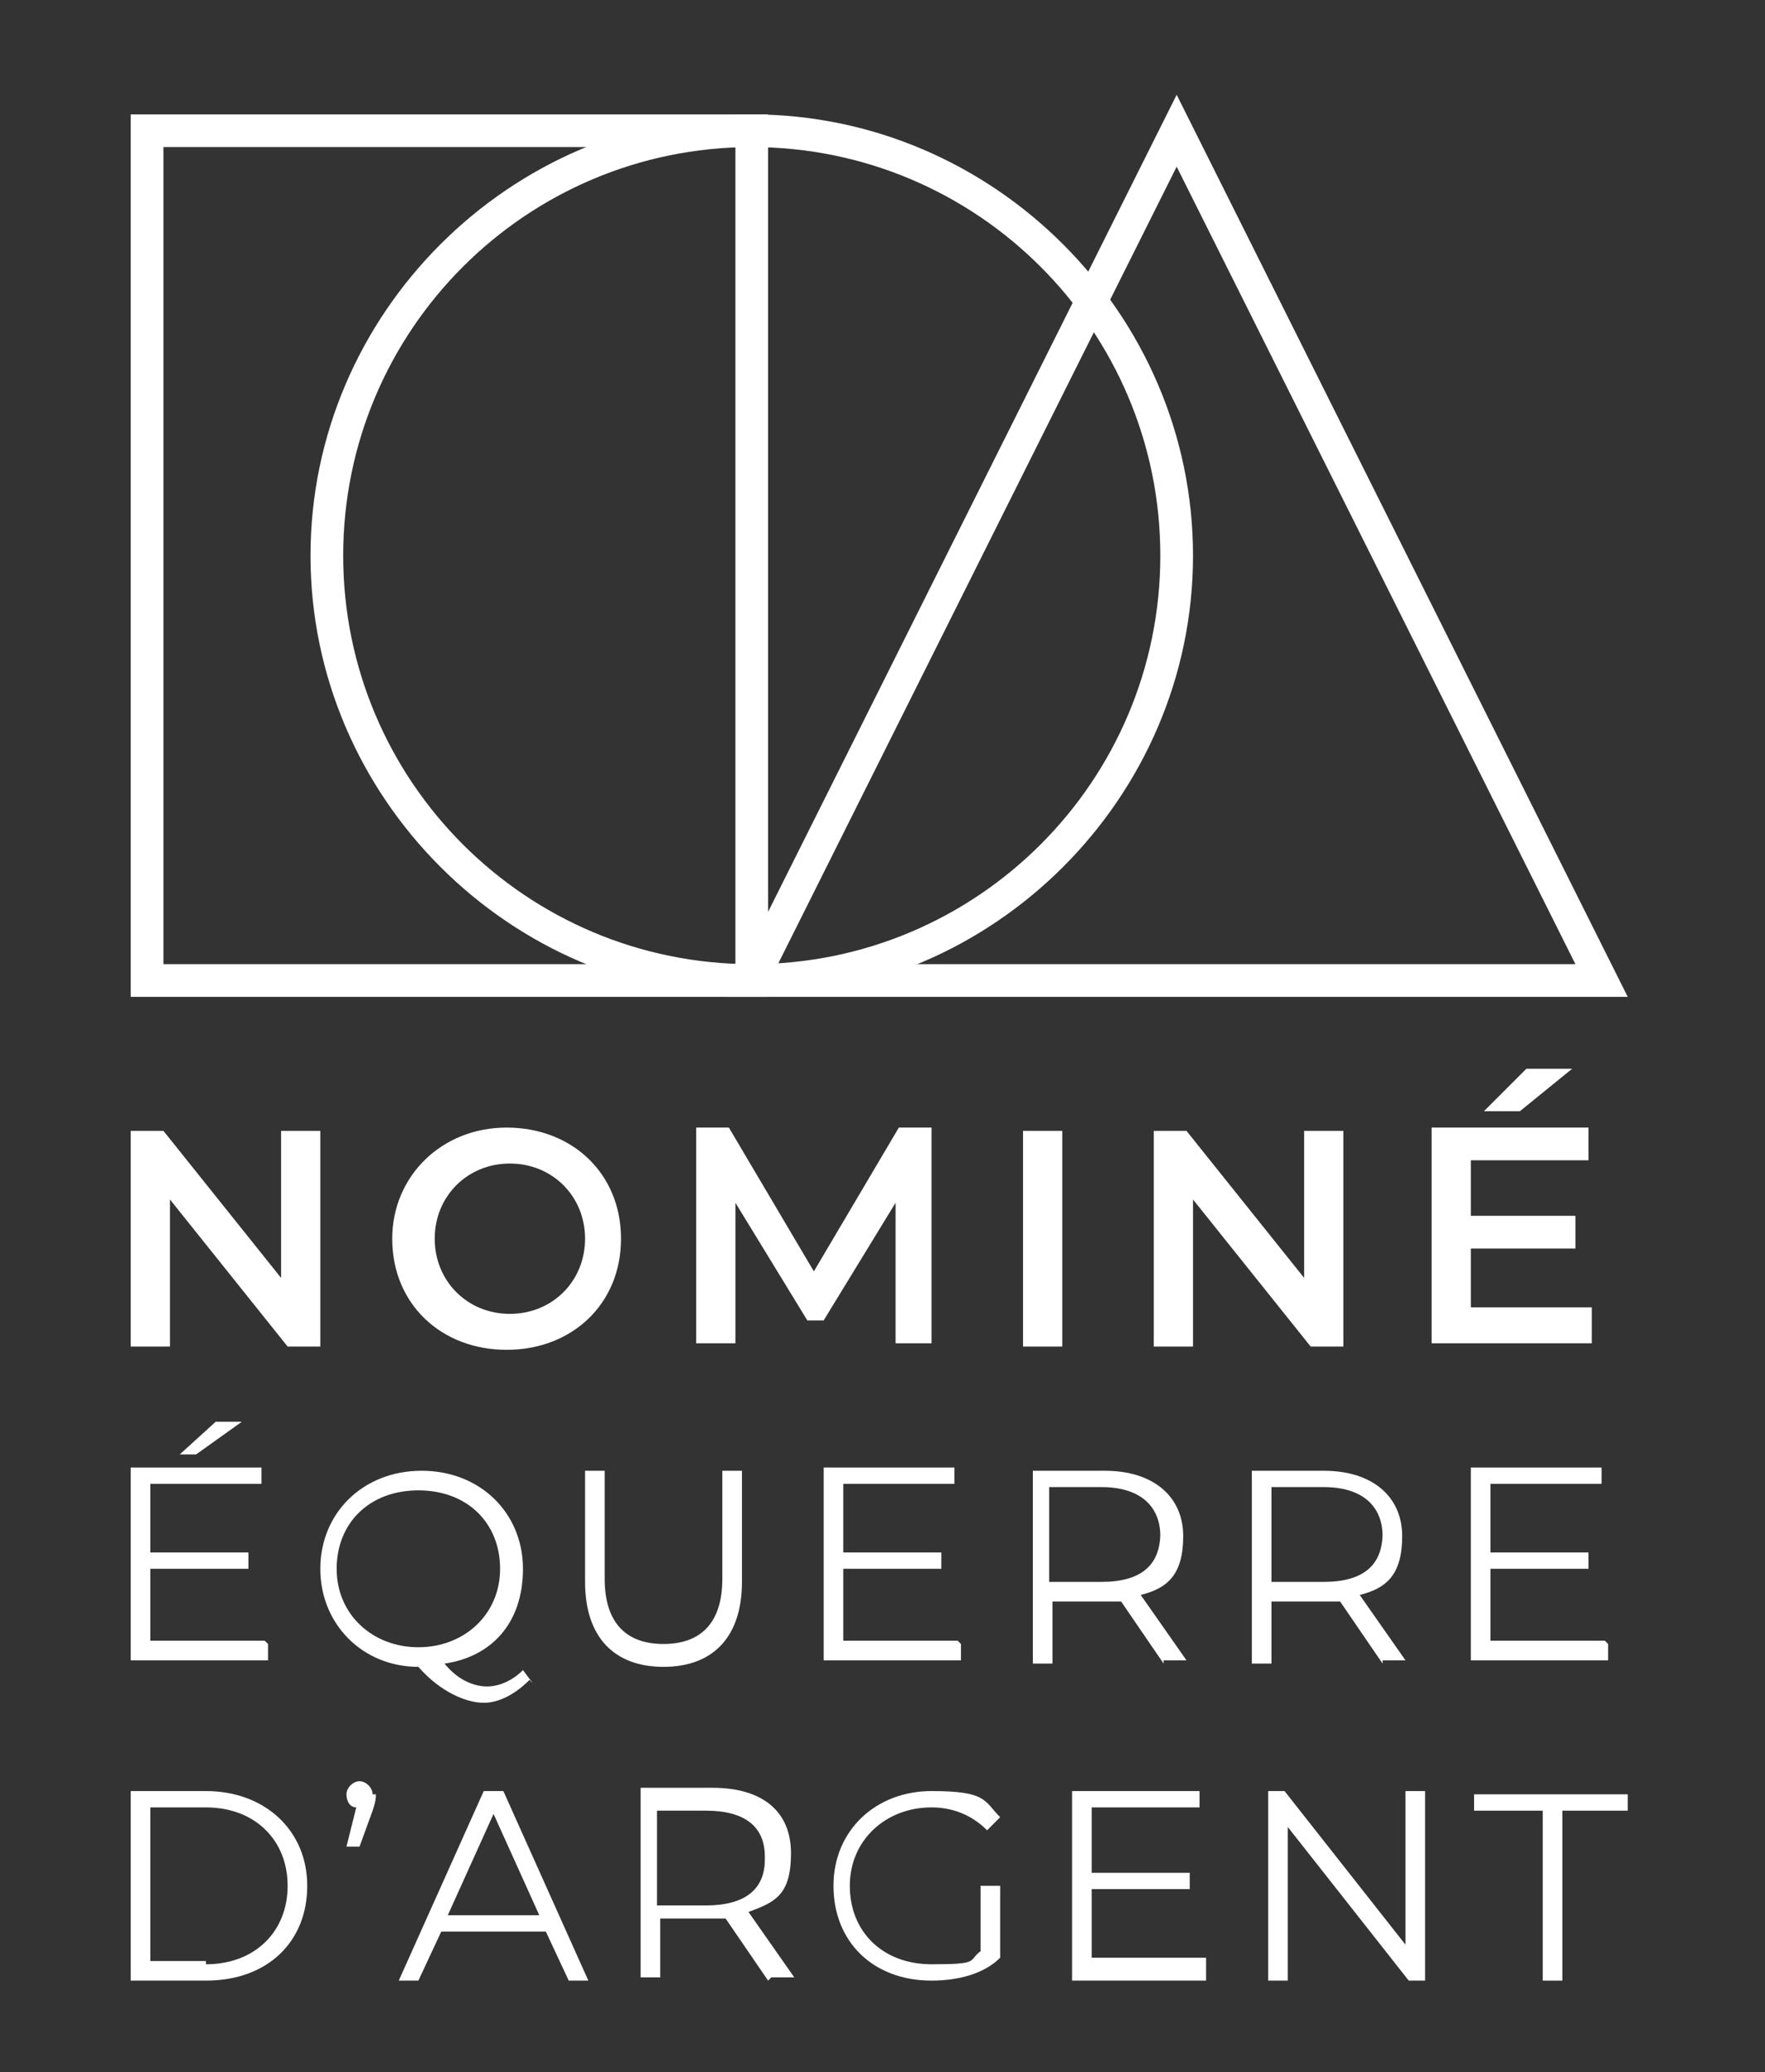 <?xml version="1.0" encoding="UTF-8"?>
<svg xmlns="http://www.w3.org/2000/svg" version="1.1" viewBox="0 0 54 63.4">
  <rect x="0" y="0" width="54" height="63.4" fill="#333333" stroke="none"/>
  <defs>
    <style>
      .cls-1 {
        fill: #fff;
      }
    </style>
  </defs>
  <!-- Generator: Adobe Illustrator 28.7.3, SVG Export Plug-In . SVG Version: 1.2.0 Build 164)  -->
  <g>
    <g id="Calque_1">
      <path class="cls-1" d="M23.5,30.5H4V3.5h19.5v27h0ZM5,29.5h17.5V4.5H5v25h0Z"></path>
      <path class="cls-1" d="M23,30.5c-7.4,0-13.5-6.1-13.5-13.5S15.6,3.5,23,3.5s13.5,6.1,13.5,13.5-6.1,13.5-13.5,13.5ZM23,4.5c-6.9,0-12.5,5.6-12.5,12.5s5.6,12.5,12.5,12.5,12.5-5.6,12.5-12.5-5.6-12.5-12.5-12.5Z"></path>
      <path class="cls-1" d="M49.8,30.5h-27.6L36,2.9l13.8,27.6ZM23.8,29.5h24.4l-12.2-24.4s-12.2,24.4-12.2,24.4Z"></path>
      <g>
        <path class="cls-1" d="M9.8,34.6v6.6h-1l-3.6-4.5v4.5h-1.2v-6.6h1l3.6,4.5v-4.5h1.2Z"></path>
        <path class="cls-1" d="M12,37.9c0-1.9,1.5-3.4,3.5-3.4s3.5,1.4,3.5,3.4-1.5,3.4-3.5,3.4-3.5-1.4-3.5-3.4ZM17.9,37.9c0-1.3-1-2.3-2.3-2.3s-2.3,1-2.3,2.3,1,2.3,2.3,2.3,2.3-1,2.3-2.3Z"></path>
        <path class="cls-1" d="M27.4,41.2v-4.4s-2.2,3.6-2.2,3.6h-.5l-2.2-3.6v4.3h-1.2v-6.6h1l2.6,4.4,2.6-4.4h1v6.6s-1.1,0-1.1,0Z"></path>
        <path class="cls-1" d="M31.3,34.6h1.2v6.6h-1.2v-6.6Z"></path>
        <path class="cls-1" d="M41.1,34.6v6.6h-1l-3.6-4.5v4.5h-1.2v-6.6h1l3.6,4.5v-4.5h1.2Z"></path>
        <path class="cls-1" d="M48.7,40.1v1h-4.9v-6.6h4.8v1h-3.6v1.7h3.2v1h-3.2v1.8h3.7ZM46.4,34h-1l1.3-1.3h1.4l-1.6,1.3Z"></path>
        <path class="cls-1" d="M8.2,50.3v.5h-4.2v-5.9h4v.5h-3.4v2.1h3v.5h-3v2.2h3.5ZM6.1,44.5h-.6l1.1-1h.8l-1.4,1Z"></path>
        <path class="cls-1" d="M16.2,51.4c-.4.4-.9.7-1.4.7s-1.3-.3-2-1.1c-1.7,0-3-1.3-3-3s1.3-3,3.1-3,3.1,1.3,3.1,3-1,2.7-2.4,2.9c.4.5.9.7,1.3.7s.8-.2,1.1-.5l.3.4ZM12.8,50.4c1.4,0,2.5-1,2.5-2.4s-1-2.4-2.5-2.4-2.5,1-2.5,2.4,1.1,2.4,2.5,2.4Z"></path>
        <path class="cls-1" d="M17.9,48.4v-3.4h.6v3.3c0,1.4.7,2,1.8,2s1.8-.6,1.8-2v-3.3h.6v3.4c0,1.7-.9,2.6-2.4,2.6s-2.4-.9-2.4-2.6Z"></path>
        <path class="cls-1" d="M29.4,50.3v.5h-4.2v-5.9h4v.5h-3.4v2.1h3v.5h-3v2.2h3.5Z"></path>
        <path class="cls-1" d="M35.6,50.9l-1.3-1.9c-.2,0-.3,0-.5,0h-1.6v1.9h-.6v-5.9h2.2c1.5,0,2.4.8,2.4,2s-.5,1.6-1.3,1.8l1.4,2h-.7ZM35.5,47c0-.9-.6-1.5-1.8-1.5h-1.6v2.9h1.6c1.2,0,1.8-.5,1.8-1.5Z"></path>
        <path class="cls-1" d="M42.3,50.9l-1.3-1.9c-.2,0-.3,0-.5,0h-1.6v1.9h-.6v-5.9h2.2c1.5,0,2.4.8,2.4,2s-.5,1.6-1.3,1.8l1.4,2h-.7ZM42.3,47c0-.9-.6-1.5-1.8-1.5h-1.6v2.9h1.6c1.2,0,1.8-.5,1.8-1.5Z"></path>
        <path class="cls-1" d="M49.2,50.3v.5h-4.2v-5.9h4v.5h-3.4v2.1h3v.5h-3v2.2h3.5Z"></path>
        <path class="cls-1" d="M4,54.8h2.3c1.8,0,3.1,1.2,3.1,2.9s-1.2,2.9-3.1,2.9h-2.3v-5.8ZM6.3,60.1c1.5,0,2.5-1,2.5-2.4s-1-2.4-2.5-2.4h-1.7v4.7h1.7Z"></path>
        <path class="cls-1" d="M11.5,54.9c0,.1,0,.2-.1.5l-.4,1.1h-.4l.3-1.2c-.2,0-.3-.2-.3-.4s.2-.4.4-.4.4.2.4.4Z"></path>
        <path class="cls-1" d="M16.7,59.1h-3.2l-.7,1.5h-.6l2.6-5.8h.6l2.6,5.8h-.6l-.7-1.5ZM16.5,58.6l-1.4-3.1-1.4,3.1h2.8Z"></path>
        <path class="cls-1" d="M23.5,60.6l-1.3-1.9c-.1,0-.3,0-.5,0h-1.5v1.8h-.6v-5.8h2.2c1.5,0,2.4.7,2.4,2s-.5,1.5-1.3,1.8l1.4,2h-.7ZM23.4,56.8c0-.9-.6-1.4-1.8-1.4h-1.5v2.9h1.5c1.2,0,1.8-.5,1.8-1.4Z"></path>
        <path class="cls-1" d="M30,57.7h.6v2.2c-.5.5-1.3.7-2.1.7-1.8,0-3-1.2-3-2.9s1.3-2.9,3-2.9,1.6.3,2.1.8l-.4.4c-.5-.5-1.1-.7-1.7-.7-1.4,0-2.5,1-2.5,2.4s1,2.4,2.5,2.4,1.1-.1,1.5-.4v-1.9Z"></path>
        <path class="cls-1" d="M36.9,60.1v.5h-4.1v-5.8h3.9v.5h-3.3v2h3v.5h-3v2.1h3.5Z"></path>
        <path class="cls-1" d="M43.6,54.8v5.8h-.5l-3.7-4.7v4.7h-.6v-5.8h.5l3.7,4.7v-4.7h.6Z"></path>
        <path class="cls-1" d="M47.1,55.4h-2v-.5h4.7v.5h-2v5.2h-.6v-5.2Z"></path>
      </g>
    </g>
  </g>
</svg>
